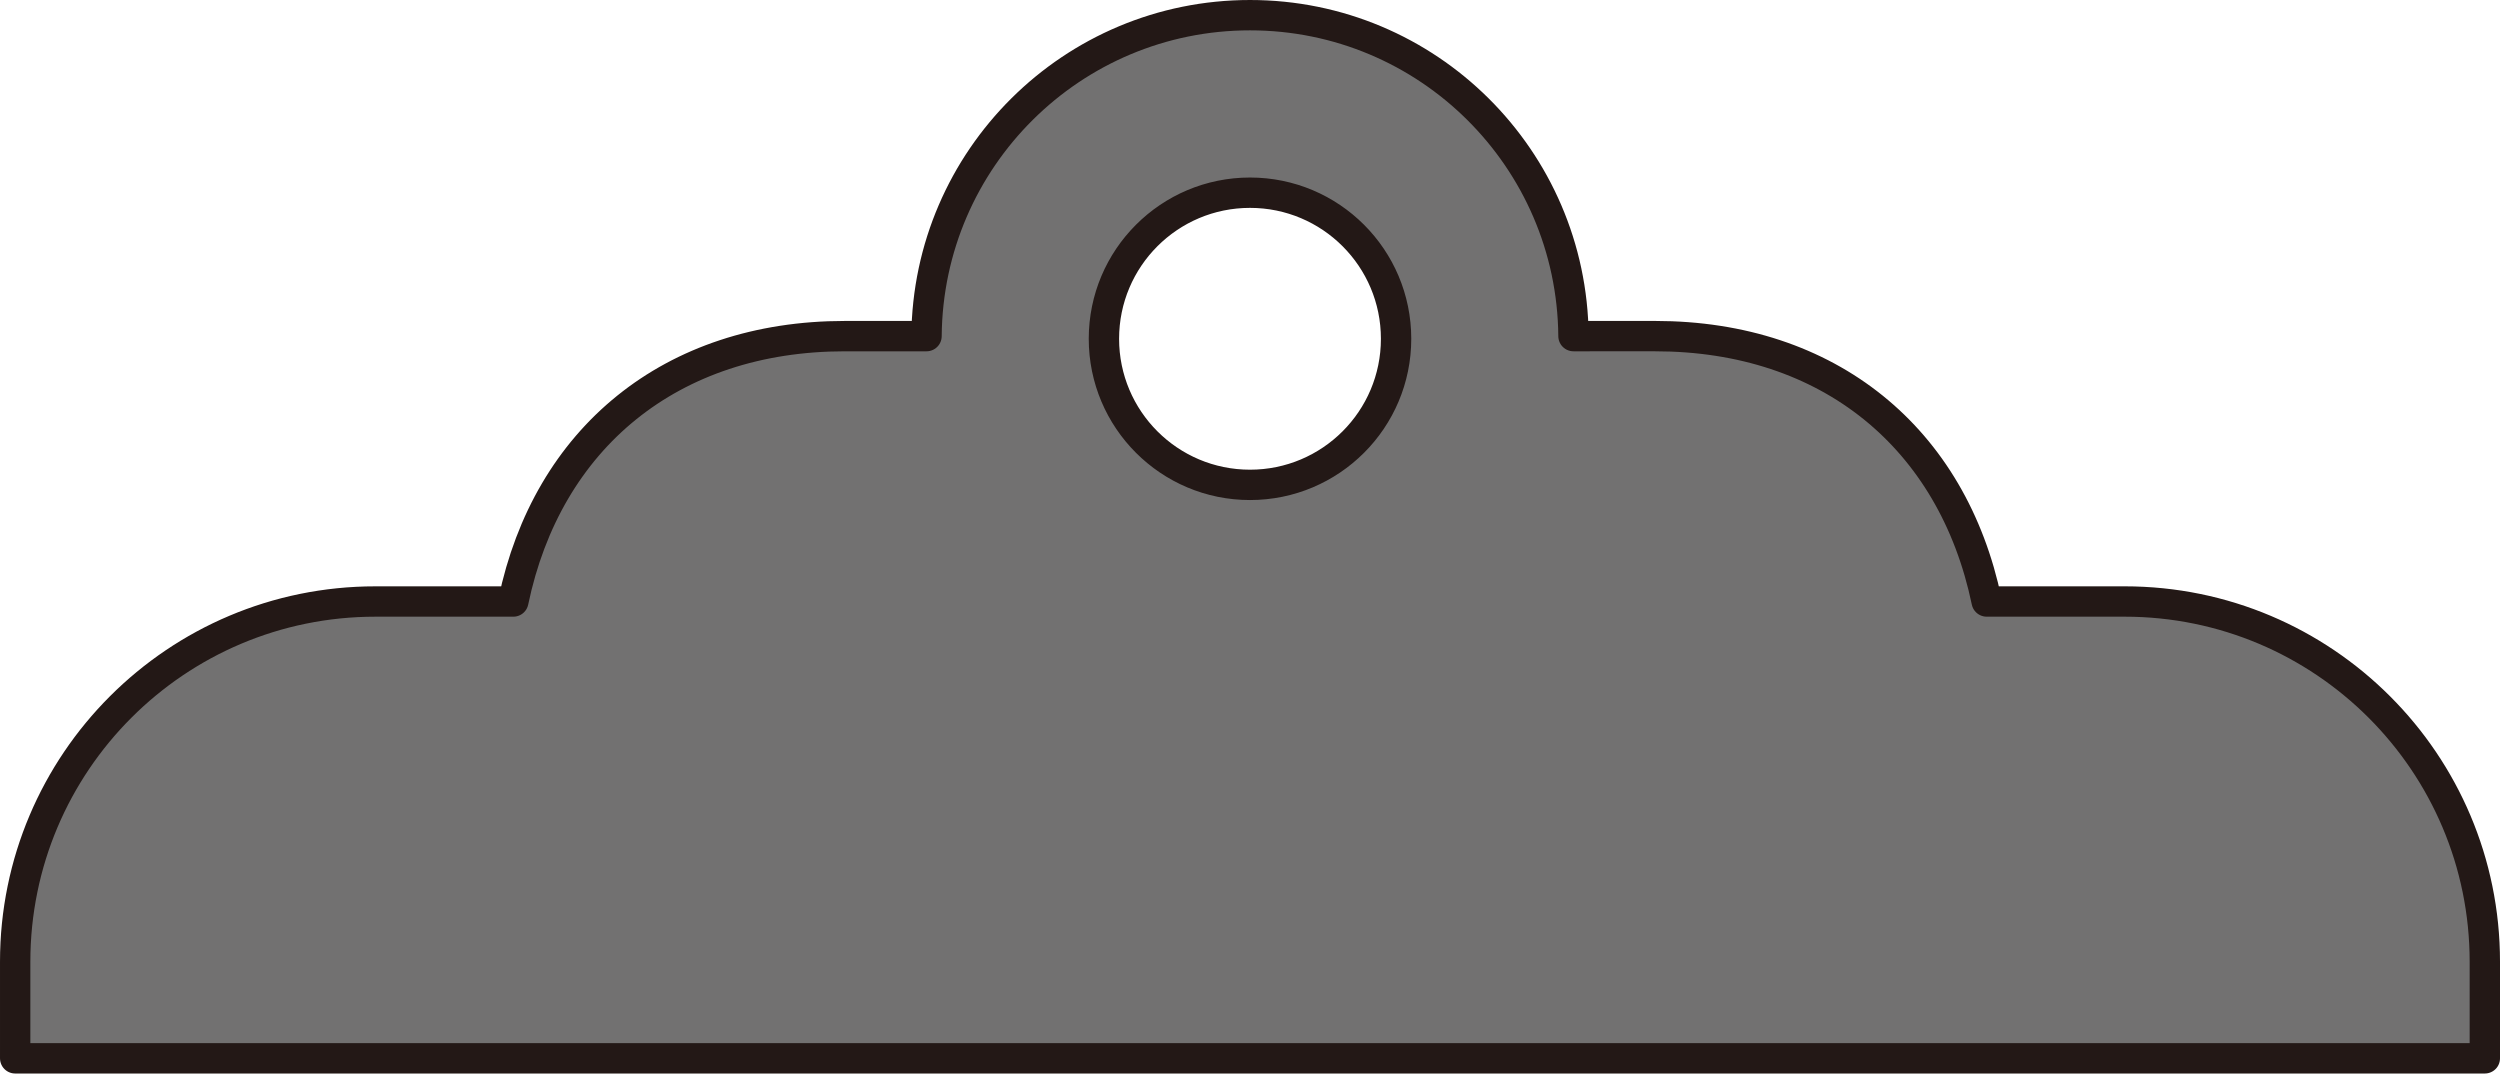 <svg xmlns="http://www.w3.org/2000/svg" xml:space="preserve" width="793.925" height="340.914" style="enable-background:new 0 0 793.925 340.914"><path d="M674.718 191.02h-43.81c-10.814-51.933-50.145-84.277-105.286-84.277H499.69C499.23 50.379 453.435 4.82 396.962 4.82c-56.472 0-102.267 45.56-102.727 101.924h-25.932c-55.141 0-94.473 32.344-105.286 84.277h-43.81C56.033 191.02 4.82 242.233 4.82 305.408v30.686h784.286v-30.686c-.001-63.175-51.214-114.388-114.388-114.388zm-277.756-37.04c-25.621 0-46.391-20.77-46.391-46.391 0-25.622 20.77-46.392 46.391-46.392 25.622 0 46.392 20.77 46.392 46.392 0 25.621-20.77 46.391-46.392 46.391z" style="fill:#727171;stroke:#231816;stroke-width:9.639;stroke-linecap:round;stroke-linejoin:round;stroke-miterlimit:10"/></svg>